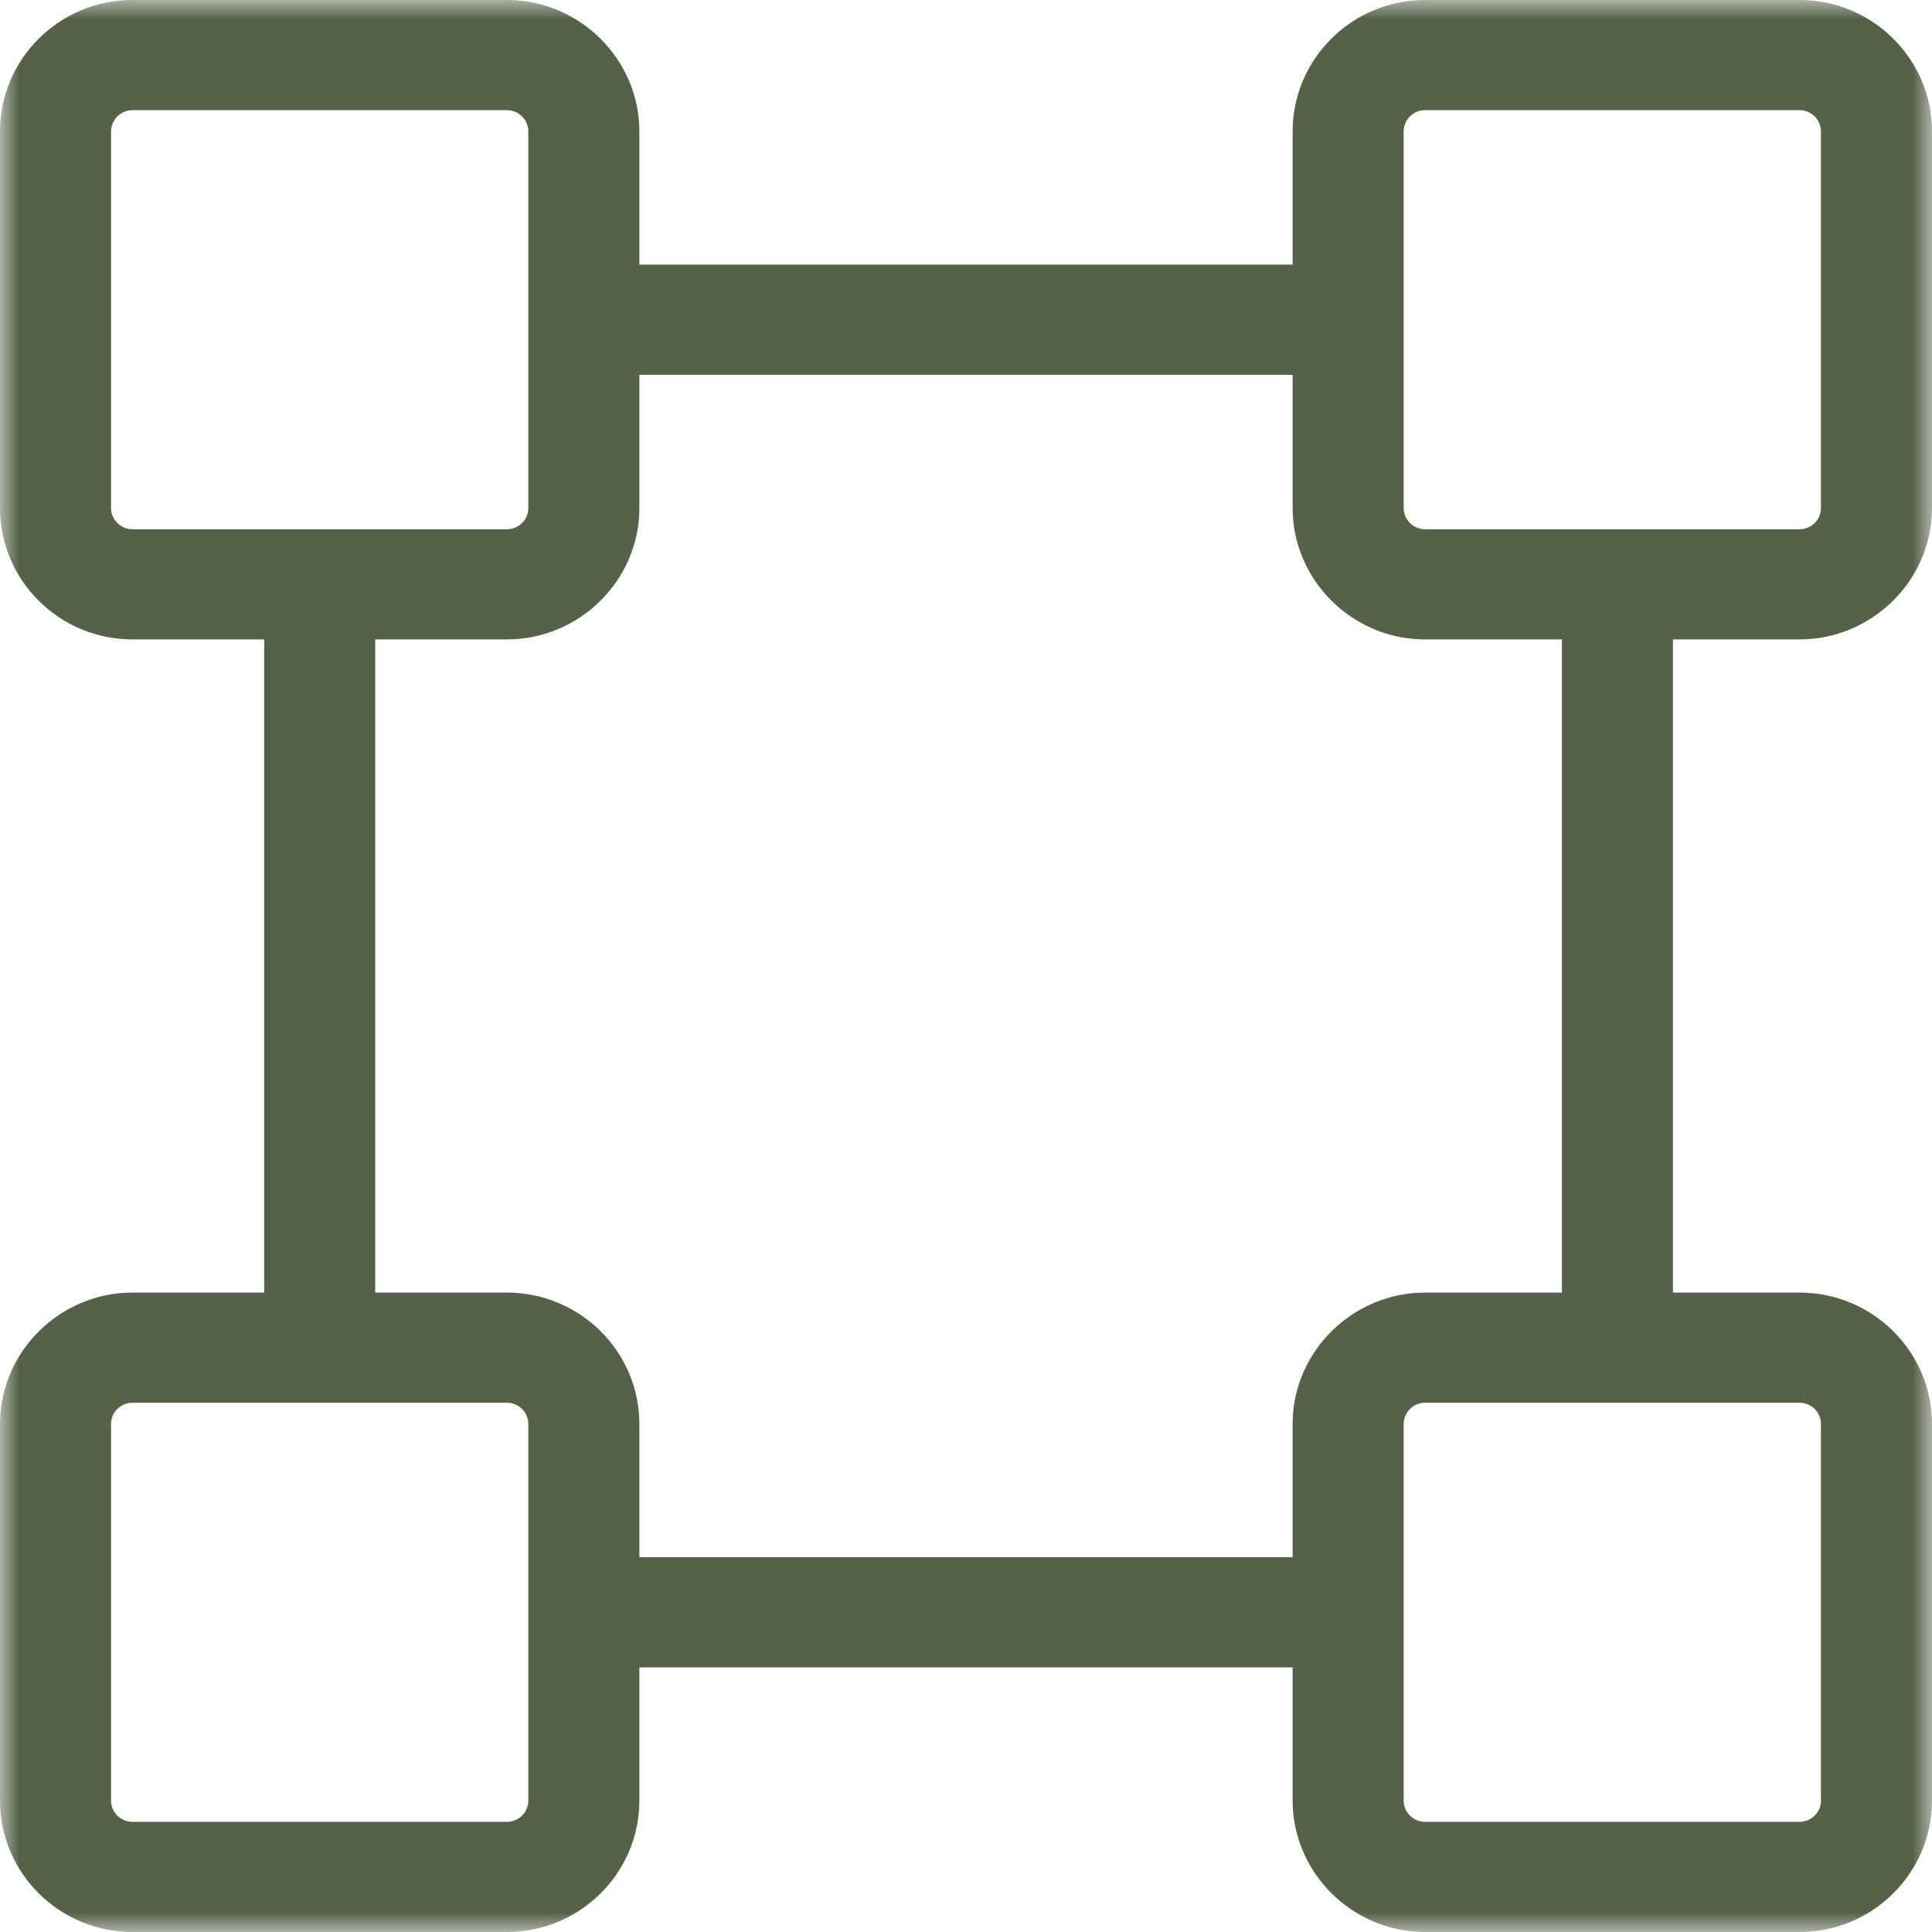 <?xml version="1.0" encoding="UTF-8"?>
<svg width="50px" height="50px" viewBox="0 0 50 50" version="1.1" xmlns="http://www.w3.org/2000/svg" xmlns:xlink="http://www.w3.org/1999/xlink">
    <title>编组</title>
    <defs>
        <polygon id="path-1" points="0 0 50 0 50 50 0 50"></polygon>
    </defs>
    <g id="页面-1" stroke="none" stroke-width="1" fill="none" fill-rule="evenodd">
        <g id="造访部落" transform="translate(-962, -876)">
            <g id="编组-10" transform="translate(962, 876)">
                <g id="编组" transform="translate(25, 25) scale(1, -1) translate(-25, -25) ">
                    <mask id="mask-2" fill="white">
                        <use xlink:href="#path-1"></use>
                    </mask>
                    <g id="Clip-2"></g>
                    <path d="M3.428,2.851 C3.123,2.851 2.874,3.098 2.874,3.401 L2.874,13.147 C2.874,13.45 3.123,13.697 3.428,13.697 L13.119,13.697 C13.265,13.697 13.408,13.638 13.511,13.535 C13.616,13.431 13.673,13.293 13.673,13.147 L13.673,3.401 C13.673,3.255 13.616,3.117 13.512,3.013 C13.408,2.91 13.265,2.851 13.119,2.851 L3.428,2.851 Z M36.881,2.851 C36.575,2.851 36.327,3.098 36.327,3.401 L36.327,13.147 C36.327,13.292 36.386,13.434 36.489,13.536 C36.594,13.64 36.733,13.697 36.881,13.697 L46.572,13.697 C46.718,13.697 46.861,13.638 46.964,13.535 C47.069,13.431 47.126,13.294 47.126,13.147 L47.126,3.401 C47.126,3.254 47.068,3.116 46.964,3.013 C46.86,2.91 46.717,2.851 46.572,2.851 L36.881,2.851 Z M33.453,40.3 L33.453,36.853 C33.453,35.008 34.965,33.482 36.824,33.452 L36.884,33.452 L40.422,33.452 L40.422,16.548 L36.881,16.548 C35.021,16.548 33.483,15.048 33.453,13.203 L33.453,9.7 L16.547,9.7 L16.547,13.147 C16.547,15.023 15.009,16.548 13.119,16.548 L9.711,16.548 L9.711,33.452 L13.119,33.452 C14.979,33.452 16.517,34.952 16.547,36.797 L16.547,40.3 L33.453,40.3 Z M3.428,36.303 C3.283,36.303 3.14,36.362 3.037,36.464 C2.932,36.568 2.874,36.706 2.874,36.853 L2.874,46.599 C2.874,46.744 2.934,46.886 3.037,46.988 C3.14,47.09 3.282,47.149 3.428,47.149 L13.119,47.149 C13.265,47.149 13.408,47.09 13.511,46.987 C13.614,46.885 13.673,46.744 13.673,46.599 L13.673,36.853 C13.673,36.707 13.616,36.569 13.512,36.465 C13.408,36.362 13.264,36.303 13.119,36.303 L3.428,36.303 Z M36.881,36.303 C36.734,36.303 36.595,36.36 36.49,36.464 C36.385,36.568 36.327,36.706 36.327,36.853 L36.327,46.599 C36.327,46.744 36.386,46.886 36.49,46.988 C36.594,47.092 36.733,47.149 36.881,47.149 L46.572,47.149 C46.718,47.149 46.861,47.09 46.964,46.987 C47.067,46.885 47.126,46.744 47.126,46.599 L47.126,36.853 C47.126,36.706 47.068,36.568 46.964,36.464 C46.86,36.362 46.717,36.303 46.572,36.303 L36.881,36.303 Z M36.881,50 C34.991,50 33.453,48.474 33.453,46.599 L33.453,43.152 L16.547,43.152 L16.547,46.599 C16.547,48.442 15.037,49.967 13.18,50 L3.428,50 C1.538,50 0,48.474 0,46.599 L0,36.853 C0,34.978 1.538,33.452 3.428,33.452 L6.837,33.452 L6.837,16.548 L3.428,16.548 C1.568,16.548 0.031,15.048 0.001,13.203 L0,13.144 L0,3.401 C0,1.526 1.538,0 3.428,0 L13.119,0 C15.009,0 16.547,1.526 16.547,3.401 L16.547,6.848 L33.453,6.848 L33.453,3.401 C33.453,1.556 34.965,0.03 36.824,0.001 L36.884,0 L46.572,0 C48.462,0 50,1.526 50,3.401 L50,13.147 C50,15.023 48.462,16.548 46.572,16.548 L43.296,16.548 L43.296,33.452 L46.572,33.452 C48.431,33.452 49.969,34.952 49.999,36.797 L50,36.856 L50,46.599 C50,48.474 48.462,50 46.572,50 L36.881,50 Z" id="Fill-1" fill="#556148" mask="url(#mask-2)"></path>
                </g>
            </g>
        </g>
    </g>
</svg>